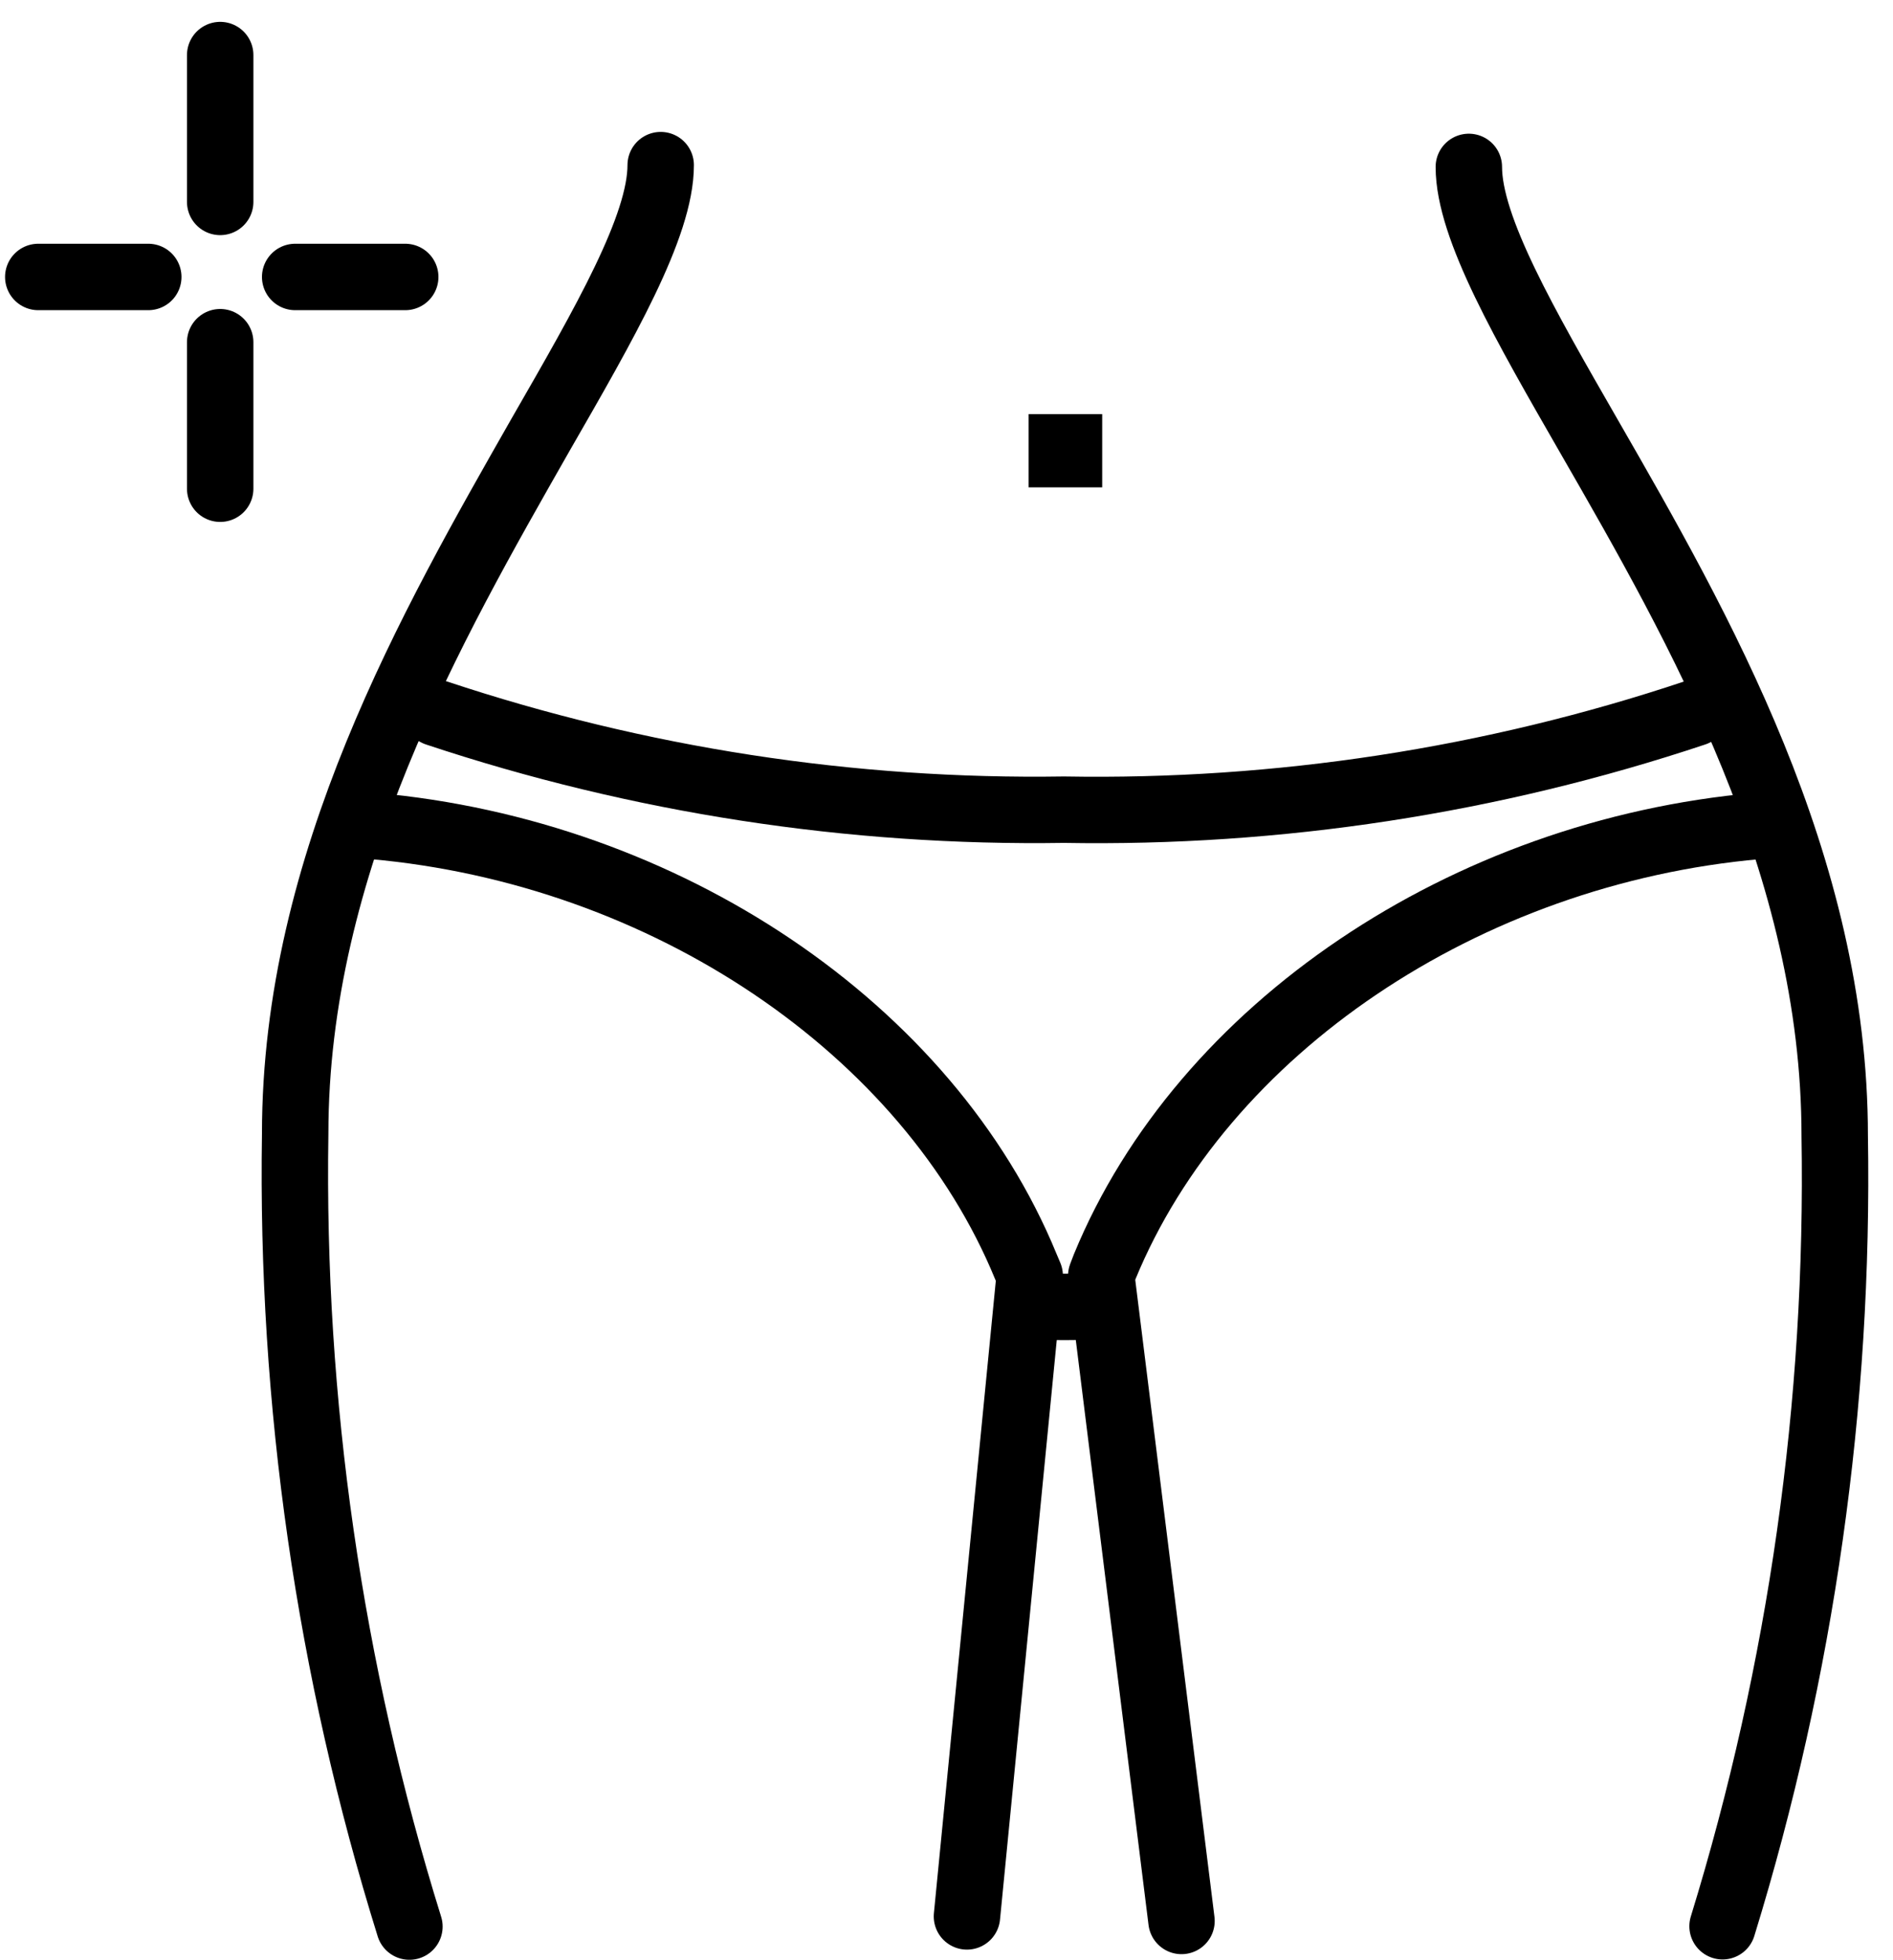 <svg xmlns="http://www.w3.org/2000/svg" width="57" height="59" viewBox="0 0 57 59" fill="none"><g clip-path="url(#clip0_1113_22956)"><path d="M6.63 6.079V1.658" stroke="black" stroke-width="2" stroke-linecap="round" stroke-linejoin="round"></path><path d="M6.63 14.713V10.302" stroke="black" stroke-width="2" stroke-linecap="round" stroke-linejoin="round"></path><path d="M12.202 8.338H8.888" stroke="black" stroke-width="2" stroke-linecap="round" stroke-linejoin="round"></path><path d="M4.465 8.338H1.152" stroke="black" stroke-width="2" stroke-linecap="round" stroke-linejoin="round"></path><path d="M11.23 24.866C20.051 25.647 27.955 30.976 30.889 38.13L31.005 38.404L29.116 57.694" stroke="black" stroke-width="2" stroke-linecap="round" stroke-linejoin="round"></path><path d="M33.188 12.467H30.972V14.672H33.188V12.467Z" fill="black"></path><path d="M35.576 57.831L33.16 38.404L33.265 38.13C36.209 30.974 44.112 25.647 52.924 24.866" stroke="black" stroke-width="2" stroke-linecap="round" stroke-linejoin="round"></path><path d="M51.033 21.463C44.913 23.505 38.49 24.489 32.039 24.376C25.621 24.475 19.231 23.491 13.14 21.463" stroke="black" stroke-width="2" stroke-linecap="round" stroke-linejoin="round"></path><path d="M12.328 58C9.922 50.277 8.761 42.22 8.888 34.133C8.888 25.98 13.001 18.84 16.274 13.092C18.216 9.718 19.894 6.808 19.894 4.971" stroke="black" stroke-width="2" stroke-linecap="round" stroke-linejoin="round"></path><path d="M44.228 5.025C44.228 6.861 45.918 9.781 47.858 13.156C51.161 18.893 55.245 26.033 55.245 34.196C55.379 42.255 54.24 50.286 51.868 57.99" stroke="black" stroke-width="2" stroke-linecap="round" stroke-linejoin="round"></path><path d="M30.949 39.309C31.683 39.356 32.42 39.356 33.154 39.309" stroke="black" stroke-width="2" stroke-linecap="round" stroke-linejoin="round"></path></g><defs><clipPath id="clip0_1113_22956"><rect width="57" height="59" fill="white"></rect></clipPath></defs></svg>